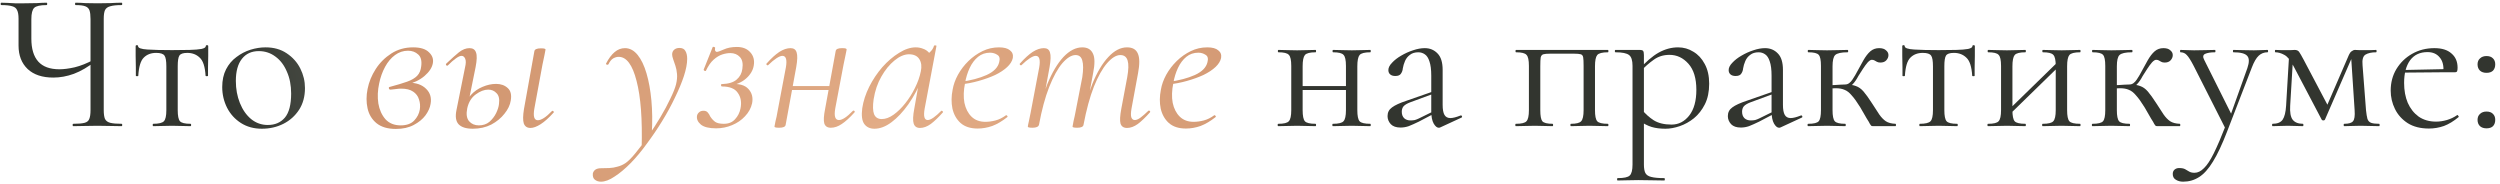 <?xml version="1.0" encoding="UTF-8"?> <svg xmlns="http://www.w3.org/2000/svg" width="461" height="34" viewBox="0 0 461 34" fill="none"><path d="M16.692 3.523C16.692 2.819 16.629 2.285 16.504 1.921C16.379 1.556 16.117 1.301 15.717 1.156C15.342 1.01 14.742 0.937 13.918 0.937C13.868 0.937 13.843 0.864 13.843 0.719C13.843 0.573 13.868 0.5 13.918 0.5C14.467 0.5 15.08 0.524 15.755 0.573C16.429 0.597 17.167 0.609 17.966 0.609C18.816 0.609 19.616 0.597 20.366 0.573C21.141 0.524 21.828 0.5 22.428 0.5C22.503 0.5 22.54 0.573 22.54 0.719C22.54 0.864 22.503 0.937 22.428 0.937C21.503 0.937 20.803 1.01 20.328 1.156C19.853 1.277 19.529 1.52 19.354 1.884C19.204 2.224 19.129 2.746 19.129 3.45V20.315C19.129 21.019 19.204 21.553 19.354 21.917C19.529 22.282 19.853 22.524 20.328 22.646C20.803 22.767 21.503 22.828 22.428 22.828C22.503 22.828 22.54 22.901 22.54 23.046C22.54 23.192 22.503 23.265 22.428 23.265C21.828 23.265 21.141 23.253 20.366 23.229C19.616 23.204 18.816 23.192 17.966 23.192C17.092 23.192 16.279 23.204 15.53 23.229C14.78 23.253 14.105 23.265 13.505 23.265C13.43 23.265 13.393 23.192 13.393 23.046C13.393 22.901 13.43 22.828 13.505 22.828C14.455 22.828 15.155 22.767 15.605 22.646C16.055 22.524 16.342 22.282 16.467 21.917C16.617 21.553 16.692 21.019 16.692 20.315V3.523ZM17.592 11.281C16.242 12.35 14.917 13.127 13.618 13.613C12.343 14.074 11.081 14.305 9.831 14.305C7.807 14.305 6.232 13.783 5.107 12.738C3.983 11.67 3.42 10.225 3.42 8.404V3.45C3.42 2.746 3.333 2.224 3.158 1.884C3.008 1.52 2.708 1.277 2.258 1.156C1.808 1.01 1.134 0.937 0.234 0.937C0.159 0.937 0.121 0.864 0.121 0.719C0.121 0.573 0.159 0.5 0.234 0.5C0.634 0.5 1.034 0.512 1.433 0.536C1.833 0.561 2.283 0.585 2.783 0.609C3.308 0.609 3.883 0.609 4.508 0.609C5.407 0.609 6.182 0.597 6.832 0.573C7.507 0.524 8.094 0.5 8.594 0.5C8.669 0.5 8.706 0.573 8.706 0.719C8.706 0.864 8.669 0.937 8.594 0.937C7.419 0.937 6.657 1.107 6.307 1.447C5.957 1.787 5.782 2.479 5.782 3.523V7.129C5.782 8.999 6.207 10.407 7.057 11.354C7.907 12.301 9.206 12.775 10.956 12.775C11.756 12.775 12.693 12.653 13.768 12.411C14.867 12.143 16.029 11.682 17.254 11.027L17.592 11.281Z" fill="url(#paint0_radial_438_2320)"></path><path d="M28.237 23.265C28.187 23.265 28.162 23.192 28.162 23.046C28.162 22.901 28.187 22.828 28.237 22.828C29.262 22.828 29.924 22.67 30.224 22.354C30.524 22.039 30.674 21.359 30.674 20.315V12.229C30.674 11.233 30.561 10.577 30.336 10.262C30.111 9.922 29.599 9.752 28.799 9.752C27.849 9.752 27.087 10.043 26.512 10.626C25.938 11.184 25.6 12.301 25.5 13.977C25.5 14.025 25.425 14.05 25.275 14.05C25.125 14.05 25.05 14.025 25.05 13.977C25.05 13.637 25.05 13.127 25.05 12.447C25.05 11.743 25.038 11.027 25.013 10.298C25.013 9.57 25.013 8.975 25.013 8.513C25.013 8.392 25.088 8.331 25.238 8.331C25.388 8.331 25.463 8.392 25.463 8.513C25.463 8.853 26.038 9.06 27.187 9.132C28.337 9.205 29.849 9.242 31.723 9.242C32.948 9.242 34.023 9.23 34.947 9.205C35.897 9.181 36.635 9.12 37.159 9.023C37.684 8.902 37.947 8.732 37.947 8.513C37.947 8.392 38.022 8.331 38.172 8.331C38.322 8.331 38.397 8.392 38.397 8.513C38.397 8.975 38.397 9.57 38.397 10.298C38.397 11.027 38.384 11.743 38.359 12.447C38.359 13.127 38.359 13.637 38.359 13.977C38.359 14.025 38.284 14.05 38.134 14.05C37.984 14.05 37.909 14.025 37.909 13.977C37.809 12.301 37.447 11.184 36.822 10.626C36.222 10.043 35.46 9.752 34.535 9.752C33.76 9.752 33.273 9.922 33.073 10.262C32.873 10.577 32.773 11.233 32.773 12.229V20.315C32.773 21.359 32.911 22.039 33.185 22.354C33.461 22.67 34.11 22.828 35.135 22.828C35.21 22.828 35.248 22.901 35.248 23.046C35.248 23.192 35.21 23.265 35.135 23.265C34.66 23.265 34.123 23.253 33.523 23.229C32.948 23.204 32.348 23.192 31.723 23.192C31.124 23.192 30.511 23.204 29.886 23.229C29.287 23.253 28.737 23.265 28.237 23.265Z" fill="url(#paint1_radial_438_2320)"></path><path d="M48.288 23.738C46.814 23.738 45.527 23.386 44.427 22.682C43.327 21.978 42.477 21.043 41.878 19.878C41.278 18.688 40.978 17.413 40.978 16.053C40.978 14.79 41.215 13.698 41.69 12.775C42.165 11.852 42.802 11.099 43.602 10.517C44.402 9.909 45.264 9.46 46.189 9.169C47.139 8.877 48.063 8.732 48.963 8.732C50.488 8.732 51.787 9.096 52.862 9.825C53.962 10.553 54.799 11.488 55.374 12.629C55.949 13.77 56.236 14.972 56.236 16.235C56.236 17.789 55.874 19.125 55.149 20.242C54.424 21.359 53.462 22.221 52.262 22.828C51.063 23.435 49.738 23.738 48.288 23.738ZM49.376 23.046C50.7 23.046 51.75 22.597 52.525 21.699C53.3 20.776 53.687 19.295 53.687 17.255C53.687 15.725 53.424 14.377 52.9 13.212C52.4 12.022 51.7 11.099 50.8 10.444C49.9 9.764 48.876 9.424 47.726 9.424C46.401 9.424 45.364 9.897 44.614 10.844C43.864 11.791 43.49 13.151 43.49 14.924C43.49 16.405 43.74 17.765 44.239 19.003C44.739 20.242 45.427 21.225 46.301 21.954C47.201 22.682 48.226 23.046 49.376 23.046Z" fill="url(#paint2_radial_438_2320)"></path><path d="M72.99 23.775C71.49 23.775 70.303 23.423 69.428 22.718C68.579 22.014 68.029 21.104 67.779 19.987C67.529 18.846 67.529 17.656 67.779 16.417C68.029 15.13 68.529 13.904 69.278 12.738C70.028 11.573 70.99 10.614 72.165 9.861C73.34 9.108 74.677 8.732 76.177 8.732C77.526 8.732 78.501 9.035 79.101 9.642C79.726 10.225 79.963 10.905 79.813 11.682C79.663 12.483 79.151 13.261 78.276 14.013C77.401 14.766 76.252 15.312 74.827 15.652L75.389 15.252C76.764 15.252 77.826 15.628 78.576 16.381C79.326 17.109 79.601 18.032 79.401 19.149C79.301 19.829 78.988 20.533 78.463 21.262C77.939 21.966 77.214 22.561 76.289 23.046C75.389 23.532 74.29 23.775 72.99 23.775ZM73.89 23.119C74.964 23.119 75.789 22.828 76.364 22.245C76.939 21.638 77.289 20.958 77.414 20.205C77.514 19.55 77.464 18.93 77.264 18.348C77.089 17.741 76.726 17.255 76.177 16.891C75.652 16.526 74.914 16.344 73.965 16.344C73.665 16.344 73.365 16.369 73.065 16.417C72.79 16.442 72.453 16.478 72.053 16.526C71.878 16.551 71.765 16.478 71.715 16.308C71.665 16.138 71.728 16.041 71.903 16.017C73.177 15.677 74.227 15.361 75.052 15.069C75.877 14.778 76.501 14.414 76.926 13.977C77.351 13.54 77.601 12.945 77.676 12.192C77.801 11.197 77.614 10.48 77.114 10.043C76.614 9.582 75.989 9.351 75.239 9.351C74.365 9.351 73.565 9.618 72.84 10.152C72.115 10.687 71.503 11.415 71.003 12.338C70.503 13.261 70.141 14.28 69.916 15.397C69.641 16.66 69.591 17.886 69.766 19.076C69.966 20.242 70.403 21.213 71.078 21.99C71.778 22.743 72.715 23.119 73.89 23.119Z" fill="url(#paint3_radial_438_2320)"></path><path d="M97.823 23.593C97.198 23.593 96.786 23.314 96.586 22.755C96.411 22.197 96.423 21.31 96.623 20.096L98.535 9.46C98.585 9.096 98.985 8.914 99.735 8.914C100.11 8.914 100.347 8.938 100.447 8.987C100.547 9.035 100.597 9.084 100.597 9.132C100.597 9.23 100.535 9.557 100.41 10.116C100.285 10.674 100.16 11.269 100.035 11.901L98.535 20.023C98.285 21.456 98.498 22.172 99.172 22.172C99.822 22.172 100.685 21.614 101.759 20.497C101.859 20.4 101.959 20.412 102.059 20.533C102.159 20.63 102.159 20.715 102.059 20.788C101.209 21.735 100.422 22.439 99.697 22.901C98.972 23.362 98.348 23.593 97.823 23.593ZM87.176 23.738C85.951 23.738 85.076 23.459 84.552 22.901C84.052 22.342 83.927 21.468 84.177 20.278L85.751 12.447C85.926 11.719 85.939 11.184 85.789 10.844C85.639 10.48 85.414 10.298 85.114 10.298C84.839 10.298 84.489 10.456 84.064 10.771C83.639 11.063 83.152 11.488 82.602 12.046C82.502 12.143 82.402 12.143 82.302 12.046C82.202 11.925 82.202 11.816 82.302 11.719C83.227 10.844 84.002 10.152 84.626 9.642C85.276 9.132 85.926 8.877 86.576 8.877C87.201 8.877 87.601 9.145 87.776 9.679C87.975 10.189 87.951 11.087 87.701 12.374L86.163 19.95C85.939 21.019 86.051 21.82 86.501 22.354C86.951 22.864 87.551 23.119 88.3 23.119C89.075 23.119 89.725 22.901 90.25 22.464C90.775 22.002 91.187 21.468 91.487 20.861C91.787 20.23 91.962 19.671 92.012 19.185C92.137 18.263 91.987 17.595 91.562 17.182C91.162 16.745 90.65 16.526 90.025 16.526C89.3 16.526 88.538 16.818 87.738 17.401C86.938 17.983 86.413 18.833 86.163 19.95L85.639 19.914C85.839 18.967 86.239 18.166 86.838 17.51C87.438 16.854 88.15 16.357 88.975 16.017C89.825 15.652 90.662 15.47 91.487 15.47C92.362 15.47 93.074 15.725 93.624 16.235C94.174 16.721 94.361 17.486 94.186 18.53C94.061 19.355 93.674 20.169 93.024 20.97C92.399 21.771 91.587 22.439 90.587 22.974C89.588 23.483 88.45 23.738 87.176 23.738Z" fill="url(#paint4_radial_438_2320)"></path><path d="M110.821 33.5C110.371 33.5 109.996 33.379 109.696 33.136C109.396 32.917 109.271 32.529 109.321 31.97C109.496 31.339 109.996 31.023 110.821 31.023C111.346 31.023 111.858 31.011 112.358 30.987C112.883 30.962 113.383 30.878 113.858 30.732C114.357 30.61 114.832 30.404 115.282 30.113C115.832 29.748 116.469 29.117 117.194 28.218C117.919 27.344 118.681 26.325 119.481 25.159C120.281 24.018 121.043 22.84 121.768 21.626C122.493 20.412 123.105 19.27 123.605 18.202C124.13 17.134 124.48 16.259 124.655 15.579C124.83 14.875 124.892 14.232 124.842 13.649C124.792 13.066 124.692 12.556 124.542 12.119C124.392 11.658 124.255 11.257 124.13 10.917C124.005 10.553 123.942 10.262 123.942 10.043C123.942 9.679 124.067 9.387 124.317 9.169C124.567 8.95 124.892 8.841 125.292 8.841C125.817 8.841 126.179 9.023 126.379 9.387C126.604 9.752 126.717 10.237 126.717 10.844C126.717 11.719 126.517 12.775 126.117 14.013C125.717 15.227 125.167 16.551 124.467 17.983C123.792 19.416 123.005 20.861 122.105 22.318C121.231 23.751 120.293 25.135 119.294 26.47C118.319 27.83 117.319 29.032 116.294 30.076C115.27 31.12 114.282 31.946 113.333 32.553C112.408 33.184 111.571 33.5 110.821 33.5ZM118.319 27.381C118.469 22.014 118.156 17.862 117.382 14.924C116.632 11.961 115.532 10.48 114.083 10.48C113.758 10.48 113.42 10.577 113.07 10.771C112.745 10.966 112.458 11.318 112.208 11.828C112.158 11.925 112.058 11.961 111.908 11.937C111.783 11.889 111.733 11.816 111.758 11.719C112.233 10.796 112.758 10.092 113.333 9.606C113.908 9.12 114.545 8.877 115.245 8.877C116.119 8.877 116.894 9.29 117.569 10.116C118.244 10.941 118.794 12.083 119.219 13.54C119.644 14.972 119.943 16.636 120.118 18.53C120.293 20.4 120.318 22.403 120.193 24.54L118.319 27.381Z" fill="url(#paint5_radial_438_2320)"></path><path d="M132.166 9.57C132.366 9.57 132.791 9.424 133.441 9.132C134.116 8.817 134.928 8.659 135.878 8.659C136.952 8.659 137.777 8.987 138.352 9.642C138.952 10.298 139.164 11.124 138.989 12.119C138.839 12.993 138.364 13.783 137.565 14.487C136.79 15.167 135.803 15.604 134.603 15.798L134.753 15.507C136.277 15.385 137.365 15.689 138.014 16.417C138.664 17.121 138.889 17.996 138.689 19.04C138.489 19.938 138.052 20.739 137.377 21.444C136.727 22.148 135.928 22.694 134.978 23.083C134.053 23.471 133.078 23.666 132.054 23.666C130.754 23.666 129.817 23.435 129.242 22.974C128.667 22.488 128.43 21.942 128.53 21.334C128.58 21.092 128.705 20.885 128.904 20.715C129.104 20.521 129.379 20.424 129.729 20.424C130.079 20.424 130.342 20.533 130.517 20.752C130.691 20.946 130.841 21.189 130.966 21.48C131.216 21.869 131.516 22.197 131.866 22.464C132.216 22.706 132.753 22.828 133.478 22.828C134.353 22.828 135.04 22.549 135.54 21.99C136.065 21.432 136.402 20.764 136.552 19.987C136.777 18.87 136.615 17.923 136.065 17.146C135.54 16.344 134.565 15.944 133.141 15.944C133.041 15.944 132.978 15.871 132.953 15.725C132.928 15.579 132.991 15.507 133.141 15.507C134.365 15.458 135.265 15.179 135.84 14.669C136.44 14.159 136.79 13.503 136.89 12.702C137.04 11.731 136.89 11.002 136.44 10.517C135.99 10.031 135.403 9.788 134.678 9.788C134.203 9.788 133.703 9.873 133.178 10.043C132.653 10.213 132.129 10.529 131.604 10.99C131.079 11.451 130.604 12.131 130.179 13.03C130.154 13.103 130.067 13.115 129.917 13.066C129.792 12.993 129.742 12.908 129.767 12.811L131.416 8.695C131.441 8.623 131.529 8.61 131.679 8.659C131.829 8.707 131.891 8.768 131.866 8.841C131.816 9.084 131.829 9.266 131.904 9.387C131.979 9.509 132.066 9.57 132.166 9.57Z" fill="url(#paint6_radial_438_2320)"></path><path d="M143.676 23.556C143.326 23.556 143.088 23.532 142.963 23.483C142.863 23.459 142.813 23.411 142.813 23.338C142.813 23.241 142.876 22.913 143.001 22.354C143.151 21.796 143.276 21.201 143.376 20.57L144.913 12.447C145.163 11.014 144.95 10.298 144.276 10.298C144.001 10.298 143.638 10.444 143.188 10.735C142.738 11.027 142.239 11.439 141.689 11.973C141.614 12.071 141.514 12.071 141.389 11.973C141.289 11.852 141.289 11.755 141.389 11.682C142.239 10.735 143.013 10.031 143.713 9.57C144.438 9.108 145.125 8.877 145.775 8.877C146.375 8.877 146.75 9.145 146.9 9.679C147.075 10.189 147.05 11.087 146.825 12.374L144.875 23.01C144.825 23.374 144.425 23.556 143.676 23.556ZM145.063 16.599L145.213 15.871H153.91L153.798 16.599H145.063ZM153.198 23.556C152.573 23.556 152.173 23.289 151.998 22.755C151.848 22.221 151.898 21.334 152.148 20.096L154.098 9.424C154.148 9.06 154.535 8.877 155.26 8.877C155.635 8.877 155.872 8.902 155.972 8.95C156.072 8.999 156.122 9.06 156.122 9.132C156.122 9.205 156.06 9.521 155.935 10.079C155.81 10.614 155.685 11.209 155.56 11.864L154.023 19.987C153.773 21.419 153.998 22.136 154.698 22.136C155.323 22.136 156.172 21.577 157.247 20.46C157.347 20.363 157.447 20.363 157.547 20.46C157.647 20.557 157.647 20.654 157.547 20.752C156.697 21.699 155.922 22.403 155.223 22.864C154.548 23.326 153.873 23.556 153.198 23.556Z" fill="url(#paint7_radial_438_2320)"></path><path d="M161.248 23.738C160.423 23.738 159.799 23.447 159.374 22.864C158.949 22.282 158.824 21.31 158.999 19.95C159.199 18.639 159.624 17.328 160.273 16.017C160.948 14.681 161.76 13.467 162.71 12.374C163.685 11.281 164.71 10.407 165.784 9.752C166.859 9.072 167.884 8.732 168.859 8.732C169.333 8.732 169.783 8.817 170.208 8.987C170.658 9.132 171.045 9.4 171.37 9.788C171.695 10.152 171.883 10.638 171.933 11.245L170.321 10.262C170.646 10.213 171.008 10.019 171.408 9.679C171.833 9.315 172.108 8.902 172.233 8.44C172.283 8.368 172.37 8.343 172.495 8.368C172.645 8.392 172.707 8.428 172.683 8.477L170.508 20.023C170.258 21.432 170.446 22.136 171.07 22.136C171.345 22.136 171.695 21.99 172.12 21.699C172.57 21.383 173.045 20.97 173.545 20.46C173.62 20.387 173.707 20.4 173.807 20.497C173.907 20.594 173.92 20.679 173.845 20.752C173.045 21.65 172.308 22.354 171.633 22.864C170.958 23.35 170.296 23.593 169.646 23.593C169.046 23.593 168.659 23.326 168.484 22.791C168.309 22.257 168.346 21.334 168.596 20.023L169.496 14.924L170.133 14.305C169.383 16.15 168.509 17.789 167.509 19.222C166.509 20.63 165.472 21.735 164.397 22.536C163.323 23.338 162.273 23.738 161.248 23.738ZM162.598 21.954C163.298 21.954 164.022 21.686 164.772 21.152C165.522 20.618 166.234 19.926 166.909 19.076C167.609 18.202 168.209 17.255 168.709 16.235C169.233 15.191 169.596 14.171 169.796 13.175C169.996 12.277 169.908 11.524 169.533 10.917C169.158 10.31 168.509 10.007 167.584 10.007C166.709 10.031 165.822 10.419 164.922 11.172C164.022 11.901 163.223 12.884 162.523 14.123C161.823 15.337 161.348 16.733 161.098 18.311C160.923 19.525 160.948 20.436 161.173 21.043C161.423 21.65 161.898 21.954 162.598 21.954Z" fill="url(#paint8_radial_438_2320)"></path><path d="M180.278 23.702C178.953 23.702 177.903 23.362 177.129 22.682C176.379 22.002 175.879 21.116 175.629 20.023C175.404 18.93 175.417 17.765 175.666 16.526C175.816 15.628 176.141 14.717 176.641 13.795C177.166 12.848 177.816 11.998 178.591 11.245C179.365 10.492 180.228 9.885 181.177 9.424C182.127 8.962 183.139 8.732 184.214 8.732C185.139 8.732 185.814 8.914 186.239 9.278C186.688 9.618 186.863 10.092 186.763 10.699C186.638 11.281 186.289 11.84 185.714 12.374C185.139 12.908 184.402 13.394 183.502 13.831C182.602 14.244 181.59 14.608 180.465 14.924C179.365 15.239 178.216 15.458 177.016 15.579L177.091 15.106C179.016 14.839 180.628 14.414 181.927 13.831C183.252 13.224 184.027 12.435 184.252 11.464C184.427 10.808 184.314 10.359 183.914 10.116C183.514 9.849 183.064 9.715 182.565 9.715C181.715 9.715 180.978 9.97 180.353 10.48C179.728 10.99 179.215 11.67 178.816 12.52C178.416 13.37 178.128 14.305 177.953 15.325C177.678 16.684 177.641 17.898 177.841 18.967C178.066 20.035 178.503 20.885 179.153 21.517C179.803 22.148 180.653 22.464 181.702 22.464C182.302 22.464 182.927 22.379 183.577 22.209C184.227 22.039 184.864 21.723 185.489 21.262C185.564 21.213 185.639 21.237 185.714 21.334C185.814 21.432 185.826 21.517 185.751 21.589C184.801 22.342 183.877 22.889 182.977 23.229C182.077 23.544 181.177 23.702 180.278 23.702Z" fill="url(#paint9_radial_438_2320)"></path><path d="M207.824 23.593C207.199 23.593 206.799 23.326 206.624 22.791C206.475 22.257 206.525 21.334 206.774 20.023L207.862 14.232C208.112 12.848 208.137 11.828 207.937 11.172C207.737 10.492 207.287 10.152 206.587 10.152C205.837 10.152 205.025 10.65 204.15 11.646C203.3 12.617 202.488 14.062 201.713 15.98C200.964 17.898 200.326 20.242 199.801 23.01L199.389 22.974C199.889 20.133 200.564 17.643 201.413 15.507C202.288 13.345 203.275 11.682 204.375 10.517C205.475 9.327 206.624 8.732 207.824 8.732C208.824 8.732 209.486 9.108 209.811 9.861C210.161 10.614 210.174 11.84 209.849 13.54L208.649 20.023C208.524 20.752 208.511 21.286 208.611 21.626C208.736 21.966 208.949 22.136 209.249 22.136C209.549 22.136 209.899 21.99 210.298 21.699C210.723 21.383 211.198 20.97 211.723 20.46C211.823 20.363 211.923 20.363 212.023 20.46C212.123 20.557 212.123 20.654 212.023 20.752C211.223 21.65 210.486 22.354 209.811 22.864C209.136 23.35 208.474 23.593 207.824 23.593ZM190.391 23.556C190.017 23.556 189.779 23.532 189.679 23.483C189.579 23.459 189.529 23.411 189.529 23.338C189.529 23.241 189.592 22.925 189.717 22.391C189.842 21.857 189.954 21.31 190.054 20.752L191.629 12.447C191.879 11.014 191.666 10.298 190.991 10.298C190.716 10.298 190.354 10.444 189.904 10.735C189.454 11.027 188.954 11.439 188.404 11.973C188.33 12.071 188.23 12.071 188.105 11.973C188.005 11.852 188.005 11.755 188.105 11.682C188.954 10.735 189.729 10.031 190.429 9.57C191.154 9.108 191.841 8.877 192.491 8.877C193.091 8.877 193.466 9.145 193.616 9.679C193.791 10.189 193.766 11.087 193.541 12.374L191.591 23.01C191.491 23.374 191.091 23.556 190.391 23.556ZM198.639 23.556C198.289 23.556 198.052 23.532 197.927 23.483C197.827 23.459 197.777 23.411 197.777 23.338C197.777 23.241 197.839 22.901 197.964 22.318C198.114 21.711 198.239 21.128 198.339 20.57L199.576 14.232C199.776 12.848 199.776 11.828 199.576 11.172C199.401 10.492 198.989 10.152 198.339 10.152C197.589 10.152 196.777 10.65 195.902 11.646C195.053 12.641 194.24 14.11 193.466 16.053C192.716 17.971 192.091 20.29 191.591 23.01L191.104 22.974C191.604 20.133 192.278 17.643 193.128 15.507C194.003 13.37 194.99 11.706 196.09 10.517C197.215 9.327 198.377 8.732 199.576 8.732C200.526 8.732 201.176 9.108 201.526 9.861C201.901 10.589 201.913 11.816 201.563 13.54L199.801 23.01C199.751 23.374 199.364 23.556 198.639 23.556Z" fill="url(#paint10_radial_438_2320)"></path><path d="M218.683 23.702C217.358 23.702 216.308 23.362 215.534 22.682C214.784 22.002 214.284 21.116 214.034 20.023C213.809 18.93 213.822 17.765 214.071 16.526C214.221 15.628 214.546 14.717 215.046 13.795C215.571 12.848 216.221 11.998 216.996 11.245C217.77 10.492 218.633 9.885 219.582 9.424C220.532 8.962 221.544 8.732 222.619 8.732C223.544 8.732 224.219 8.914 224.644 9.278C225.093 9.618 225.268 10.092 225.168 10.699C225.043 11.281 224.694 11.84 224.119 12.374C223.544 12.908 222.807 13.394 221.907 13.831C221.007 14.244 219.995 14.608 218.87 14.924C217.77 15.239 216.621 15.458 215.421 15.579L215.496 15.106C217.421 14.839 219.033 14.414 220.332 13.831C221.657 13.224 222.432 12.435 222.657 11.464C222.832 10.808 222.719 10.359 222.319 10.116C221.919 9.849 221.469 9.715 220.97 9.715C220.12 9.715 219.383 9.97 218.758 10.48C218.133 10.99 217.621 11.67 217.221 12.52C216.821 13.37 216.533 14.305 216.358 15.325C216.083 16.684 216.046 17.898 216.246 18.967C216.471 20.035 216.908 20.885 217.558 21.517C218.208 22.148 219.058 22.464 220.107 22.464C220.707 22.464 221.332 22.379 221.982 22.209C222.632 22.039 223.269 21.723 223.894 21.262C223.969 21.213 224.044 21.237 224.119 21.334C224.219 21.432 224.231 21.517 224.156 21.589C223.206 22.342 222.282 22.889 221.382 23.229C220.482 23.544 219.582 23.702 218.683 23.702Z" fill="url(#paint11_radial_438_2320)"></path><path d="M239.083 16.599V15.871H249.167V16.599H239.083ZM238.108 20.315V12.156C238.108 11.087 237.958 10.407 237.658 10.116C237.383 9.8 236.746 9.642 235.746 9.642C235.671 9.642 235.634 9.57 235.634 9.424C235.634 9.278 235.671 9.205 235.746 9.205C236.221 9.205 236.758 9.217 237.358 9.242C237.958 9.266 238.57 9.278 239.195 9.278C239.795 9.278 240.395 9.266 240.995 9.242C241.595 9.217 242.132 9.205 242.607 9.205C242.657 9.205 242.682 9.278 242.682 9.424C242.682 9.57 242.657 9.642 242.607 9.642C241.557 9.642 240.895 9.812 240.62 10.152C240.345 10.492 240.207 11.184 240.207 12.229V20.315C240.207 21.359 240.345 22.039 240.62 22.354C240.895 22.67 241.557 22.828 242.607 22.828C242.657 22.828 242.682 22.901 242.682 23.046C242.682 23.192 242.657 23.265 242.607 23.265C242.107 23.265 241.557 23.253 240.957 23.229C240.382 23.204 239.795 23.192 239.195 23.192C238.57 23.192 237.958 23.204 237.358 23.229C236.758 23.253 236.208 23.265 235.709 23.265C235.634 23.265 235.596 23.192 235.596 23.046C235.596 22.901 235.634 22.828 235.709 22.828C236.733 22.828 237.383 22.67 237.658 22.354C237.958 22.039 238.108 21.359 238.108 20.315ZM248.193 20.315V12.156C248.193 11.087 248.043 10.407 247.743 10.116C247.468 9.8 246.831 9.642 245.831 9.642C245.756 9.642 245.718 9.57 245.718 9.424C245.718 9.278 245.756 9.205 245.831 9.205C246.306 9.205 246.843 9.217 247.443 9.242C248.043 9.266 248.655 9.278 249.28 9.278C249.88 9.278 250.48 9.266 251.079 9.242C251.679 9.217 252.217 9.205 252.691 9.205C252.741 9.205 252.766 9.278 252.766 9.424C252.766 9.57 252.741 9.642 252.691 9.642C251.642 9.642 250.979 9.812 250.705 10.152C250.43 10.492 250.292 11.184 250.292 12.229V20.315C250.292 21.359 250.43 22.039 250.705 22.354C250.979 22.67 251.642 22.828 252.691 22.828C252.741 22.828 252.766 22.901 252.766 23.046C252.766 23.192 252.741 23.265 252.691 23.265C252.192 23.265 251.642 23.253 251.042 23.229C250.467 23.204 249.88 23.192 249.28 23.192C248.655 23.192 248.03 23.204 247.405 23.229C246.806 23.253 246.268 23.265 245.793 23.265C245.718 23.265 245.681 23.192 245.681 23.046C245.681 22.901 245.718 22.828 245.793 22.828C246.818 22.828 247.468 22.67 247.743 22.354C248.043 22.039 248.193 21.359 248.193 20.315Z" fill="url(#paint12_radial_438_2320)"></path><path d="M265.611 23.483C265.511 23.532 265.411 23.556 265.311 23.556C264.987 23.556 264.674 23.301 264.374 22.791C264.074 22.257 263.924 21.492 263.924 20.497V13.977C263.924 12.835 263.812 11.949 263.587 11.318C263.387 10.687 263.1 10.249 262.725 10.007C262.375 9.764 261.975 9.642 261.525 9.642C260.9 9.642 260.388 9.8 259.988 10.116C259.588 10.407 259.288 10.784 259.088 11.245C258.888 11.706 258.751 12.168 258.676 12.629C258.651 12.969 258.538 13.285 258.338 13.576C258.163 13.867 257.814 14.013 257.289 14.013C256.889 14.013 256.576 13.916 256.351 13.722C256.126 13.528 256.014 13.261 256.014 12.921C256.014 12.483 256.239 12.034 256.689 11.573C257.139 11.087 257.701 10.65 258.376 10.262C259.076 9.849 259.8 9.521 260.55 9.278C261.325 9.011 262.05 8.877 262.725 8.877C263.674 8.877 264.462 9.205 265.087 9.861C265.711 10.492 266.024 11.5 266.024 12.884V19.331C266.024 20.181 266.136 20.8 266.361 21.189C266.586 21.577 266.949 21.771 267.448 21.771C267.898 21.771 268.523 21.614 269.323 21.298C269.448 21.249 269.535 21.298 269.585 21.444C269.635 21.565 269.598 21.65 269.473 21.699L265.611 23.483ZM258.263 23.52C257.464 23.52 256.864 23.314 256.464 22.901C256.064 22.464 255.864 21.966 255.864 21.407C255.864 20.727 256.139 20.193 256.689 19.805C257.239 19.392 258.138 18.979 259.388 18.566L264.299 16.854L264.412 17.255L260.063 18.858C259.488 19.076 259.076 19.319 258.826 19.586C258.601 19.853 258.488 20.193 258.488 20.606C258.488 21.116 258.638 21.517 258.938 21.808C259.238 22.075 259.626 22.209 260.1 22.209C260.375 22.209 260.638 22.184 260.888 22.136C261.138 22.063 261.388 21.966 261.637 21.844L264.824 20.278L264.899 20.715L261.637 22.427C260.888 22.791 260.263 23.071 259.763 23.265C259.263 23.435 258.763 23.52 258.263 23.52Z" fill="url(#paint13_radial_438_2320)"></path><path d="M296.515 22.828C296.565 22.828 296.59 22.901 296.59 23.046C296.59 23.192 296.565 23.265 296.515 23.265C296.015 23.265 295.465 23.253 294.865 23.229C294.291 23.204 293.703 23.192 293.103 23.192C292.479 23.192 291.866 23.204 291.266 23.229C290.667 23.253 290.142 23.265 289.692 23.265C289.617 23.265 289.579 23.192 289.579 23.046C289.579 22.901 289.617 22.828 289.692 22.828C290.667 22.828 291.291 22.67 291.566 22.354C291.866 22.039 292.016 21.359 292.016 20.315V12.156C292.016 11.403 291.991 10.881 291.941 10.589C291.891 10.274 291.741 10.079 291.491 10.007C291.241 9.934 290.816 9.897 290.217 9.897H285.868C285.268 9.897 284.843 9.934 284.593 10.007C284.343 10.079 284.181 10.274 284.106 10.589C284.056 10.905 284.031 11.451 284.031 12.229V20.315C284.031 21.359 284.156 22.039 284.406 22.354C284.681 22.67 285.318 22.828 286.318 22.828C286.368 22.828 286.393 22.901 286.393 23.046C286.393 23.192 286.368 23.265 286.318 23.265C285.843 23.265 285.318 23.253 284.743 23.229C284.168 23.204 283.593 23.192 283.019 23.192C282.394 23.192 281.781 23.204 281.182 23.229C280.582 23.253 280.032 23.265 279.532 23.265C279.457 23.265 279.42 23.192 279.42 23.046C279.42 22.901 279.457 22.828 279.532 22.828C280.557 22.828 281.207 22.67 281.482 22.354C281.781 22.039 281.931 21.359 281.931 20.315V12.156C281.931 11.087 281.781 10.407 281.482 10.116C281.207 9.8 280.569 9.642 279.57 9.642C279.495 9.642 279.457 9.57 279.457 9.424C279.457 9.278 279.495 9.205 279.57 9.205H296.515C296.565 9.205 296.59 9.278 296.59 9.424C296.59 9.57 296.565 9.642 296.515 9.642C295.465 9.642 294.803 9.812 294.528 10.152C294.253 10.492 294.116 11.184 294.116 12.229V20.315C294.116 21.359 294.253 22.039 294.528 22.354C294.803 22.67 295.465 22.828 296.515 22.828Z" fill="url(#paint14_radial_438_2320)"></path><path d="M298.3 33.282C298.225 33.282 298.188 33.209 298.188 33.063C298.188 32.917 298.225 32.844 298.3 32.844C299.45 32.844 300.187 32.687 300.512 32.371C300.862 32.055 301.037 31.375 301.037 30.331V12.156C301.037 11.136 300.825 10.468 300.4 10.152C299.975 9.812 299.138 9.642 297.888 9.642C297.813 9.642 297.776 9.57 297.776 9.424C297.776 9.278 297.813 9.205 297.888 9.205C298.513 9.205 299.1 9.205 299.65 9.205C300.225 9.205 300.737 9.205 301.187 9.205C301.662 9.205 302.074 9.205 302.424 9.205C302.699 9.205 302.887 9.266 302.987 9.387C303.087 9.509 303.137 9.764 303.137 10.152V30.331C303.137 31.011 303.224 31.533 303.399 31.897C303.599 32.262 303.961 32.504 304.486 32.626C305.036 32.772 305.836 32.844 306.886 32.844C306.961 32.844 306.998 32.917 306.998 33.063C306.998 33.209 306.961 33.282 306.886 33.282C306.211 33.282 305.461 33.269 304.636 33.245C303.836 33.221 302.987 33.209 302.087 33.209C301.387 33.209 300.7 33.221 300.025 33.245C299.375 33.269 298.8 33.282 298.3 33.282ZM307.11 23.738C306.136 23.738 305.286 23.629 304.561 23.411C303.836 23.192 303.037 22.779 302.162 22.172L302.724 20.169C303.374 20.97 304.111 21.638 304.936 22.172C305.786 22.706 306.886 22.974 308.235 22.974C309.535 22.974 310.622 22.415 311.497 21.298C312.372 20.181 312.809 18.603 312.809 16.563C312.809 14.45 312.322 12.848 311.347 11.755C310.372 10.662 309.21 10.116 307.86 10.116C306.736 10.116 305.761 10.419 304.936 11.027C304.111 11.609 303.312 12.313 302.537 13.139L302.199 12.848C303.474 11.415 304.686 10.371 305.836 9.715C307.01 9.06 308.21 8.732 309.435 8.732C310.46 8.732 311.397 8.999 312.247 9.533C313.121 10.043 313.821 10.796 314.346 11.791C314.896 12.787 315.171 14.001 315.171 15.434C315.171 16.915 314.908 18.178 314.383 19.222C313.859 20.266 313.184 21.128 312.359 21.808C311.534 22.464 310.659 22.949 309.735 23.265C308.81 23.581 307.935 23.738 307.11 23.738Z" fill="url(#paint15_radial_438_2320)"></path><path d="M328.363 23.483C328.263 23.532 328.163 23.556 328.063 23.556C327.738 23.556 327.425 23.301 327.126 22.791C326.826 22.257 326.676 21.492 326.676 20.497V13.977C326.676 12.835 326.563 11.949 326.338 11.318C326.138 10.687 325.851 10.249 325.476 10.007C325.126 9.764 324.726 9.642 324.276 9.642C323.652 9.642 323.139 9.8 322.739 10.116C322.339 10.407 322.039 10.784 321.84 11.245C321.64 11.706 321.502 12.168 321.427 12.629C321.402 12.969 321.29 13.285 321.09 13.576C320.915 13.867 320.565 14.013 320.04 14.013C319.64 14.013 319.328 13.916 319.103 13.722C318.878 13.528 318.765 13.261 318.765 12.921C318.765 12.483 318.99 12.034 319.44 11.573C319.89 11.087 320.452 10.65 321.127 10.262C321.827 9.849 322.552 9.521 323.302 9.278C324.076 9.011 324.801 8.877 325.476 8.877C326.426 8.877 327.213 9.205 327.838 9.861C328.463 10.492 328.775 11.5 328.775 12.884V19.331C328.775 20.181 328.888 20.8 329.113 21.189C329.338 21.577 329.7 21.771 330.2 21.771C330.65 21.771 331.274 21.614 332.074 21.298C332.199 21.249 332.287 21.298 332.337 21.444C332.387 21.565 332.349 21.65 332.224 21.699L328.363 23.483ZM321.015 23.52C320.215 23.52 319.615 23.314 319.215 22.901C318.815 22.464 318.615 21.966 318.615 21.407C318.615 20.727 318.89 20.193 319.44 19.805C319.99 19.392 320.89 18.979 322.139 18.566L327.051 16.854L327.163 17.255L322.814 18.858C322.239 19.076 321.827 19.319 321.577 19.586C321.352 19.853 321.24 20.193 321.24 20.606C321.24 21.116 321.39 21.517 321.69 21.808C321.99 22.075 322.377 22.209 322.852 22.209C323.127 22.209 323.389 22.184 323.639 22.136C323.889 22.063 324.139 21.966 324.389 21.844L327.575 20.278L327.65 20.715L324.389 22.427C323.639 22.791 323.014 23.071 322.514 23.265C322.014 23.435 321.515 23.52 321.015 23.52Z" fill="url(#paint16_radial_438_2320)"></path><path d="M333.422 23.265C333.347 23.265 333.309 23.192 333.309 23.046C333.309 22.901 333.347 22.828 333.422 22.828C334.447 22.828 335.096 22.67 335.371 22.354C335.646 22.039 335.784 21.359 335.784 20.315V12.156C335.784 11.087 335.646 10.407 335.371 10.116C335.096 9.8 334.459 9.642 333.459 9.642C333.384 9.642 333.347 9.57 333.347 9.424C333.347 9.278 333.384 9.205 333.459 9.205C333.909 9.205 334.434 9.217 335.034 9.242C335.634 9.266 336.259 9.278 336.908 9.278C337.608 9.278 338.283 9.266 338.933 9.242C339.608 9.217 340.195 9.205 340.695 9.205C340.77 9.205 340.807 9.278 340.807 9.424C340.807 9.57 340.77 9.642 340.695 9.642C339.52 9.642 338.758 9.812 338.408 10.152C338.083 10.468 337.921 11.16 337.921 12.229V20.315C337.921 21.359 338.058 22.039 338.333 22.354C338.608 22.67 339.258 22.828 340.282 22.828C340.332 22.828 340.357 22.901 340.357 23.046C340.357 23.192 340.332 23.265 340.282 23.265C339.808 23.265 339.27 23.253 338.67 23.229C338.096 23.204 337.508 23.192 336.908 23.192C336.259 23.192 335.634 23.204 335.034 23.229C334.434 23.253 333.897 23.265 333.422 23.265ZM345.381 23.265C345.281 23.265 345.194 23.253 345.119 23.229C345.044 23.18 344.944 23.058 344.819 22.864C344.719 22.646 344.519 22.306 344.219 21.844C343.944 21.359 343.544 20.667 343.019 19.768C342.419 18.797 341.895 18.068 341.445 17.583C341.02 17.073 340.582 16.733 340.132 16.563C339.708 16.369 339.17 16.271 338.52 16.271C338.071 16.271 337.521 16.308 336.871 16.381L336.833 15.725C337.308 15.701 337.746 15.689 338.146 15.689C338.57 15.665 338.958 15.64 339.308 15.616C339.683 15.592 339.995 15.579 340.245 15.579C341.095 15.579 341.757 15.677 342.232 15.871C342.732 16.041 343.194 16.369 343.619 16.854C344.044 17.34 344.569 18.068 345.194 19.04C345.743 19.865 346.193 20.557 346.543 21.116C346.918 21.65 347.318 22.063 347.743 22.354C348.193 22.646 348.793 22.803 349.542 22.828C349.592 22.828 349.617 22.901 349.617 23.046C349.617 23.192 349.592 23.265 349.542 23.265H345.381ZM340.245 16.199V15.579C340.52 15.579 340.77 15.495 340.995 15.325C341.22 15.155 341.42 14.936 341.595 14.669C341.77 14.402 341.944 14.123 342.119 13.831C342.694 12.787 343.182 11.901 343.582 11.172C344.006 10.419 344.444 9.849 344.894 9.46C345.344 9.072 345.881 8.877 346.506 8.877C347.081 8.877 347.505 9.011 347.78 9.278C348.08 9.521 348.23 9.812 348.23 10.152C348.23 10.517 348.093 10.844 347.818 11.136C347.568 11.403 347.206 11.536 346.731 11.536C346.481 11.536 346.268 11.488 346.093 11.391C345.943 11.294 345.793 11.209 345.643 11.136C345.518 11.063 345.356 11.027 345.156 11.027C344.956 11.027 344.706 11.184 344.406 11.5C344.131 11.816 343.844 12.204 343.544 12.666C343.244 13.127 342.957 13.576 342.682 14.013C342.357 14.645 341.994 15.167 341.595 15.579C341.195 15.992 340.745 16.199 340.245 16.199Z" fill="url(#paint17_radial_438_2320)"></path><path d="M354.002 23.265C353.952 23.265 353.927 23.192 353.927 23.046C353.927 22.901 353.952 22.828 354.002 22.828C355.027 22.828 355.689 22.67 355.989 22.354C356.289 22.039 356.439 21.359 356.439 20.315V12.229C356.439 11.233 356.327 10.577 356.102 10.262C355.877 9.922 355.364 9.752 354.565 9.752C353.615 9.752 352.853 10.043 352.278 10.626C351.703 11.184 351.365 12.301 351.265 13.977C351.265 14.025 351.19 14.05 351.041 14.05C350.891 14.05 350.816 14.025 350.816 13.977C350.816 13.637 350.816 13.127 350.816 12.447C350.816 11.743 350.803 11.027 350.778 10.298C350.778 9.57 350.778 8.975 350.778 8.513C350.778 8.392 350.853 8.331 351.003 8.331C351.153 8.331 351.228 8.392 351.228 8.513C351.228 8.853 351.803 9.06 352.953 9.132C354.102 9.205 355.614 9.242 357.489 9.242C358.713 9.242 359.788 9.23 360.713 9.205C361.663 9.181 362.4 9.12 362.925 9.023C363.45 8.902 363.712 8.732 363.712 8.513C363.712 8.392 363.787 8.331 363.937 8.331C364.087 8.331 364.162 8.392 364.162 8.513C364.162 8.975 364.162 9.57 364.162 10.298C364.162 11.027 364.149 11.743 364.124 12.447C364.124 13.127 364.124 13.637 364.124 13.977C364.124 14.025 364.049 14.05 363.899 14.05C363.75 14.05 363.675 14.025 363.675 13.977C363.575 12.301 363.212 11.184 362.587 10.626C361.988 10.043 361.225 9.752 360.301 9.752C359.526 9.752 359.038 9.922 358.838 10.262C358.638 10.577 358.538 11.233 358.538 12.229V20.315C358.538 21.359 358.676 22.039 358.951 22.354C359.226 22.67 359.876 22.828 360.9 22.828C360.975 22.828 361.013 22.901 361.013 23.046C361.013 23.192 360.975 23.265 360.9 23.265C360.425 23.265 359.888 23.253 359.288 23.229C358.713 23.204 358.114 23.192 357.489 23.192C356.889 23.192 356.277 23.204 355.652 23.229C355.052 23.253 354.502 23.265 354.002 23.265Z" fill="url(#paint18_radial_438_2320)"></path><path d="M370.155 21.517L369.63 21.007L379.79 11.099L380.314 11.609L370.155 21.517ZM368.993 20.315V12.156C368.993 11.087 368.843 10.407 368.543 10.116C368.268 9.8 367.63 9.642 366.631 9.642C366.556 9.642 366.518 9.57 366.518 9.424C366.518 9.278 366.556 9.205 366.631 9.205C367.106 9.205 367.643 9.217 368.243 9.242C368.843 9.266 369.455 9.278 370.08 9.278C370.68 9.278 371.279 9.266 371.879 9.242C372.479 9.217 373.016 9.205 373.491 9.205C373.541 9.205 373.566 9.278 373.566 9.424C373.566 9.57 373.541 9.642 373.491 9.642C372.442 9.642 371.779 9.812 371.504 10.152C371.229 10.492 371.092 11.184 371.092 12.229V20.315C371.092 21.359 371.229 22.039 371.504 22.354C371.779 22.67 372.442 22.828 373.491 22.828C373.541 22.828 373.566 22.901 373.566 23.046C373.566 23.192 373.541 23.265 373.491 23.265C372.991 23.265 372.442 23.253 371.842 23.229C371.267 23.204 370.68 23.192 370.08 23.192C369.455 23.192 368.843 23.204 368.243 23.229C367.643 23.253 367.093 23.265 366.593 23.265C366.518 23.265 366.481 23.192 366.481 23.046C366.481 22.901 366.518 22.828 366.593 22.828C367.618 22.828 368.268 22.67 368.543 22.354C368.843 22.039 368.993 21.359 368.993 20.315ZM379.077 20.315V12.156C379.077 11.087 378.927 10.407 378.627 10.116C378.352 9.8 377.715 9.642 376.715 9.642C376.64 9.642 376.603 9.57 376.603 9.424C376.603 9.278 376.64 9.205 376.715 9.205C377.19 9.205 377.728 9.217 378.327 9.242C378.927 9.266 379.54 9.278 380.164 9.278C380.764 9.278 381.364 9.266 381.964 9.242C382.564 9.217 383.101 9.205 383.576 9.205C383.626 9.205 383.651 9.278 383.651 9.424C383.651 9.57 383.626 9.642 383.576 9.642C382.526 9.642 381.864 9.812 381.589 10.152C381.314 10.492 381.177 11.184 381.177 12.229V20.315C381.177 21.359 381.314 22.039 381.589 22.354C381.864 22.67 382.526 22.828 383.576 22.828C383.626 22.828 383.651 22.901 383.651 23.046C383.651 23.192 383.626 23.265 383.576 23.265C383.076 23.265 382.526 23.253 381.927 23.229C381.352 23.204 380.764 23.192 380.164 23.192C379.54 23.192 378.915 23.204 378.29 23.229C377.69 23.253 377.153 23.265 376.678 23.265C376.603 23.265 376.565 23.192 376.565 23.046C376.565 22.901 376.603 22.828 376.678 22.828C377.703 22.828 378.352 22.67 378.627 22.354C378.927 22.039 379.077 21.359 379.077 20.315Z" fill="url(#paint19_radial_438_2320)"></path><path d="M385.849 23.265C385.774 23.265 385.736 23.192 385.736 23.046C385.736 22.901 385.774 22.828 385.849 22.828C386.874 22.828 387.523 22.67 387.798 22.354C388.073 22.039 388.211 21.359 388.211 20.315V12.156C388.211 11.087 388.073 10.407 387.798 10.116C387.523 9.8 386.886 9.642 385.886 9.642C385.811 9.642 385.774 9.57 385.774 9.424C385.774 9.278 385.811 9.205 385.886 9.205C386.336 9.205 386.861 9.217 387.461 9.242C388.061 9.266 388.686 9.278 389.335 9.278C390.035 9.278 390.71 9.266 391.36 9.242C392.035 9.217 392.622 9.205 393.122 9.205C393.197 9.205 393.234 9.278 393.234 9.424C393.234 9.57 393.197 9.642 393.122 9.642C391.947 9.642 391.185 9.812 390.835 10.152C390.51 10.468 390.348 11.16 390.348 12.229V20.315C390.348 21.359 390.485 22.039 390.76 22.354C391.035 22.67 391.685 22.828 392.71 22.828C392.759 22.828 392.784 22.901 392.784 23.046C392.784 23.192 392.759 23.265 392.71 23.265C392.235 23.265 391.697 23.253 391.097 23.229C390.523 23.204 389.935 23.192 389.335 23.192C388.686 23.192 388.061 23.204 387.461 23.229C386.861 23.253 386.324 23.265 385.849 23.265ZM397.808 23.265C397.708 23.265 397.621 23.253 397.546 23.229C397.471 23.18 397.371 23.058 397.246 22.864C397.146 22.646 396.946 22.306 396.646 21.844C396.371 21.359 395.971 20.667 395.446 19.768C394.846 18.797 394.322 18.068 393.872 17.583C393.447 17.073 393.009 16.733 392.56 16.563C392.135 16.369 391.597 16.271 390.947 16.271C390.498 16.271 389.948 16.308 389.298 16.381L389.26 15.725C389.735 15.701 390.173 15.689 390.573 15.689C390.997 15.665 391.385 15.64 391.735 15.616C392.11 15.592 392.422 15.579 392.672 15.579C393.522 15.579 394.184 15.677 394.659 15.871C395.159 16.041 395.621 16.369 396.046 16.854C396.471 17.34 396.996 18.068 397.621 19.04C398.171 19.865 398.62 20.557 398.97 21.116C399.345 21.65 399.745 22.063 400.17 22.354C400.62 22.646 401.22 22.803 401.969 22.828C402.019 22.828 402.044 22.901 402.044 23.046C402.044 23.192 402.019 23.265 401.969 23.265H397.808ZM392.672 16.199V15.579C392.947 15.579 393.197 15.495 393.422 15.325C393.647 15.155 393.847 14.936 394.022 14.669C394.197 14.402 394.372 14.123 394.547 13.831C395.121 12.787 395.609 11.901 396.009 11.172C396.433 10.419 396.871 9.849 397.321 9.46C397.771 9.072 398.308 8.877 398.933 8.877C399.508 8.877 399.933 9.011 400.207 9.278C400.507 9.521 400.657 9.812 400.657 10.152C400.657 10.517 400.52 10.844 400.245 11.136C399.995 11.403 399.633 11.536 399.158 11.536C398.908 11.536 398.695 11.488 398.52 11.391C398.37 11.294 398.22 11.209 398.071 11.136C397.946 11.063 397.783 11.027 397.583 11.027C397.383 11.027 397.133 11.184 396.833 11.5C396.558 11.816 396.271 12.204 395.971 12.666C395.671 13.127 395.384 13.576 395.109 14.013C394.784 14.645 394.422 15.167 394.022 15.579C393.622 15.992 393.172 16.199 392.672 16.199Z" fill="url(#paint20_radial_438_2320)"></path><path d="M418.126 9.205C418.201 9.205 418.239 9.278 418.239 9.424C418.239 9.57 418.201 9.642 418.126 9.642C417.501 9.642 416.964 9.849 416.514 10.262C416.064 10.674 415.639 11.403 415.239 12.447L410.666 24.285C409.766 26.616 408.904 28.449 408.079 29.785C407.254 31.145 406.392 32.104 405.492 32.662C404.617 33.221 403.643 33.5 402.568 33.5C402.043 33.5 401.593 33.379 401.218 33.136C400.843 32.917 400.656 32.565 400.656 32.08C400.656 31.715 400.781 31.436 401.031 31.242C401.256 31.072 401.518 30.987 401.818 30.987C402.318 30.987 402.693 31.06 402.943 31.205C403.193 31.351 403.443 31.497 403.693 31.642C403.942 31.788 404.267 31.861 404.667 31.861C405.267 31.861 405.842 31.582 406.392 31.023C406.967 30.489 407.579 29.566 408.229 28.255C408.879 26.944 409.641 25.159 410.516 22.901L410.478 23.921L404.555 12.229C404.005 11.16 403.568 10.468 403.243 10.152C402.943 9.812 402.555 9.642 402.08 9.642C402.03 9.642 402.005 9.57 402.005 9.424C402.005 9.278 402.03 9.205 402.08 9.205C402.48 9.205 402.893 9.217 403.318 9.242C403.768 9.266 404.192 9.278 404.592 9.278C405.417 9.278 406.142 9.266 406.767 9.242C407.392 9.217 407.954 9.205 408.454 9.205C408.504 9.205 408.529 9.278 408.529 9.424C408.529 9.57 408.504 9.642 408.454 9.642C407.654 9.642 407.042 9.74 406.617 9.934C406.217 10.128 406.167 10.504 406.467 11.063L411.603 21.334L410.741 22.828L414.415 12.556C414.789 11.464 414.777 10.711 414.377 10.298C414.002 9.861 413.152 9.642 411.828 9.642C411.778 9.642 411.753 9.57 411.753 9.424C411.753 9.278 411.778 9.205 411.828 9.205C412.428 9.205 412.99 9.217 413.515 9.242C414.065 9.266 414.765 9.278 415.614 9.278C416.164 9.278 416.601 9.266 416.926 9.242C417.276 9.217 417.676 9.205 418.126 9.205Z" fill="url(#paint21_radial_438_2320)"></path><path d="M421.559 19.477L422.121 10.007L422.871 10.116L422.309 19.477C422.234 20.691 422.384 21.553 422.759 22.063C423.159 22.573 423.796 22.828 424.671 22.828C424.721 22.828 424.746 22.901 424.746 23.046C424.746 23.192 424.721 23.265 424.671 23.265C424.271 23.265 423.833 23.253 423.359 23.229C422.909 23.204 422.421 23.192 421.896 23.192C421.397 23.192 420.897 23.204 420.397 23.229C419.922 23.253 419.472 23.265 419.047 23.265C418.997 23.265 418.972 23.192 418.972 23.046C418.972 22.901 418.997 22.828 419.047 22.828C419.947 22.828 420.572 22.573 420.922 22.063C421.272 21.553 421.484 20.691 421.559 19.477ZM438.729 22.828C438.779 22.828 438.804 22.901 438.804 23.046C438.804 23.192 438.779 23.265 438.729 23.265C438.229 23.265 437.68 23.253 437.08 23.229C436.48 23.204 435.88 23.192 435.28 23.192C434.68 23.192 434.131 23.204 433.631 23.229C433.156 23.253 432.706 23.265 432.281 23.265C432.206 23.265 432.169 23.192 432.169 23.046C432.169 22.901 432.206 22.828 432.281 22.828C433.106 22.828 433.643 22.67 433.893 22.354C434.168 22.039 434.268 21.359 434.193 20.315L433.518 10.043L434.118 9.642L428.72 22.063C428.67 22.16 428.57 22.209 428.42 22.209C428.27 22.209 428.17 22.16 428.12 22.063L422.946 12.229C422.396 11.136 421.821 10.432 421.222 10.116C420.647 9.8 420.097 9.642 419.572 9.642C419.522 9.642 419.497 9.57 419.497 9.424C419.497 9.278 419.522 9.205 419.572 9.205C419.922 9.205 420.272 9.217 420.622 9.242C420.972 9.242 421.259 9.242 421.484 9.242C421.834 9.242 422.159 9.242 422.459 9.242C422.759 9.217 422.984 9.205 423.134 9.205C423.508 9.205 423.783 9.327 423.958 9.57C424.133 9.812 424.421 10.31 424.821 11.063L429.432 19.805L428.42 21.043L433.143 10.116C433.268 9.825 433.431 9.606 433.631 9.46C433.856 9.29 434.068 9.205 434.268 9.205C434.443 9.205 434.693 9.217 435.018 9.242C435.343 9.242 435.705 9.242 436.105 9.242C436.58 9.242 436.955 9.242 437.23 9.242C437.53 9.217 437.842 9.205 438.167 9.205C438.217 9.205 438.242 9.278 438.242 9.424C438.242 9.57 438.217 9.642 438.167 9.642C437.317 9.642 436.655 9.788 436.18 10.079C435.73 10.371 435.555 11.027 435.655 12.046L436.292 20.315C436.367 21.019 436.455 21.553 436.555 21.917C436.68 22.282 436.905 22.524 437.23 22.646C437.555 22.767 438.055 22.828 438.729 22.828Z" fill="url(#paint22_radial_438_2320)"></path><path d="M447.892 23.702C446.342 23.702 445.043 23.374 443.993 22.718C442.943 22.039 442.156 21.165 441.631 20.096C441.106 19.028 440.844 17.898 440.844 16.709C440.844 15.227 441.194 13.904 441.894 12.738C442.619 11.549 443.581 10.614 444.78 9.934C446.005 9.23 447.38 8.877 448.904 8.877C450.279 8.877 451.329 9.205 452.053 9.861C452.803 10.492 453.178 11.366 453.178 12.483C453.178 12.751 453.153 12.957 453.103 13.103C453.053 13.248 452.928 13.321 452.728 13.321H450.554C450.654 12.131 450.429 11.221 449.879 10.589C449.354 9.934 448.604 9.606 447.63 9.606C446.23 9.606 445.155 10.116 444.405 11.136C443.681 12.156 443.318 13.54 443.318 15.288C443.318 16.672 443.543 17.898 443.993 18.967C444.468 20.035 445.143 20.885 446.018 21.517C446.917 22.124 447.98 22.427 449.204 22.427C449.854 22.427 450.516 22.33 451.191 22.136C451.866 21.942 452.503 21.638 453.103 21.225C453.153 21.177 453.216 21.213 453.291 21.334C453.391 21.432 453.416 21.517 453.366 21.589C452.466 22.342 451.566 22.889 450.666 23.229C449.767 23.544 448.842 23.702 447.892 23.702ZM442.644 13.394L442.606 12.921L451.154 12.738V13.321L442.644 13.394Z" fill="url(#paint23_radial_438_2320)"></path><path d="M458.509 23.666C458.009 23.666 457.61 23.532 457.31 23.265C457.01 22.974 456.86 22.585 456.86 22.099C456.86 21.638 457.01 21.274 457.31 21.007C457.61 20.715 458.009 20.57 458.509 20.57C459.034 20.57 459.434 20.715 459.709 21.007C459.984 21.274 460.121 21.638 460.121 22.099C460.121 22.585 459.984 22.974 459.709 23.265C459.434 23.532 459.034 23.666 458.509 23.666ZM458.509 13.431C458.009 13.431 457.61 13.297 457.31 13.03C457.01 12.738 456.86 12.35 456.86 11.864C456.86 11.403 457.01 11.039 457.31 10.771C457.61 10.48 458.009 10.334 458.509 10.334C459.034 10.334 459.434 10.48 459.709 10.771C459.984 11.039 460.121 11.403 460.121 11.864C460.121 12.35 459.984 12.738 459.709 13.03C459.434 13.297 459.034 13.431 458.509 13.431Z" fill="url(#paint24_radial_438_2320)"></path><defs><radialGradient id="paint0_radial_438_2320" cx="0" cy="0" r="1" gradientUnits="userSpaceOnUse" gradientTransform="translate(96.195 0.5) rotate(84.731) scale(91.856 56.884)"><stop stop-color="#70756B"></stop><stop offset="1" stop-color="#32352F"></stop></radialGradient><radialGradient id="paint1_radial_438_2320" cx="0" cy="0" r="1" gradientUnits="userSpaceOnUse" gradientTransform="translate(96.195 0.5) rotate(84.731) scale(91.856 56.884)"><stop stop-color="#70756B"></stop><stop offset="1" stop-color="#32352F"></stop></radialGradient><radialGradient id="paint2_radial_438_2320" cx="0" cy="0" r="1" gradientUnits="userSpaceOnUse" gradientTransform="translate(96.195 0.5) rotate(84.731) scale(91.856 56.884)"><stop stop-color="#70756B"></stop><stop offset="1" stop-color="#32352F"></stop></radialGradient><radialGradient id="paint3_radial_438_2320" cx="0" cy="0" r="1" gradientUnits="userSpaceOnUse" gradientTransform="translate(162.986 25.815) rotate(174.394) scale(152.717 95.323)"><stop stop-color="#E3AD87"></stop><stop offset="1" stop-color="#C2835E"></stop></radialGradient><radialGradient id="paint4_radial_438_2320" cx="0" cy="0" r="1" gradientUnits="userSpaceOnUse" gradientTransform="translate(162.986 25.815) rotate(174.394) scale(152.717 95.323)"><stop stop-color="#E3AD87"></stop><stop offset="1" stop-color="#C2835E"></stop></radialGradient><radialGradient id="paint5_radial_438_2320" cx="0" cy="0" r="1" gradientUnits="userSpaceOnUse" gradientTransform="translate(162.986 25.815) rotate(174.394) scale(152.717 95.323)"><stop stop-color="#E3AD87"></stop><stop offset="1" stop-color="#C2835E"></stop></radialGradient><radialGradient id="paint6_radial_438_2320" cx="0" cy="0" r="1" gradientUnits="userSpaceOnUse" gradientTransform="translate(162.986 25.815) rotate(174.394) scale(152.717 95.323)"><stop stop-color="#E3AD87"></stop><stop offset="1" stop-color="#C2835E"></stop></radialGradient><radialGradient id="paint7_radial_438_2320" cx="0" cy="0" r="1" gradientUnits="userSpaceOnUse" gradientTransform="translate(162.986 25.815) rotate(174.394) scale(152.717 95.323)"><stop stop-color="#E3AD87"></stop><stop offset="1" stop-color="#C2835E"></stop></radialGradient><radialGradient id="paint8_radial_438_2320" cx="0" cy="0" r="1" gradientUnits="userSpaceOnUse" gradientTransform="translate(162.986 25.815) rotate(174.394) scale(152.717 95.323)"><stop stop-color="#E3AD87"></stop><stop offset="1" stop-color="#C2835E"></stop></radialGradient><radialGradient id="paint9_radial_438_2320" cx="0" cy="0" r="1" gradientUnits="userSpaceOnUse" gradientTransform="translate(162.986 25.815) rotate(174.394) scale(152.717 95.323)"><stop stop-color="#E3AD87"></stop><stop offset="1" stop-color="#C2835E"></stop></radialGradient><radialGradient id="paint10_radial_438_2320" cx="0" cy="0" r="1" gradientUnits="userSpaceOnUse" gradientTransform="translate(162.986 25.815) rotate(174.394) scale(152.717 95.323)"><stop stop-color="#E3AD87"></stop><stop offset="1" stop-color="#C2835E"></stop></radialGradient><radialGradient id="paint11_radial_438_2320" cx="0" cy="0" r="1" gradientUnits="userSpaceOnUse" gradientTransform="translate(162.986 25.815) rotate(174.394) scale(152.717 95.323)"><stop stop-color="#E3AD87"></stop><stop offset="1" stop-color="#C2835E"></stop></radialGradient><radialGradient id="paint12_radial_438_2320" cx="0" cy="0" r="1" gradientUnits="userSpaceOnUse" gradientTransform="translate(96.195 0.5) rotate(84.731) scale(91.856 56.884)"><stop stop-color="#70756B"></stop><stop offset="1" stop-color="#32352F"></stop></radialGradient><radialGradient id="paint13_radial_438_2320" cx="0" cy="0" r="1" gradientUnits="userSpaceOnUse" gradientTransform="translate(96.195 0.5) rotate(84.731) scale(91.856 56.884)"><stop stop-color="#70756B"></stop><stop offset="1" stop-color="#32352F"></stop></radialGradient><radialGradient id="paint14_radial_438_2320" cx="0" cy="0" r="1" gradientUnits="userSpaceOnUse" gradientTransform="translate(96.195 0.5) rotate(84.731) scale(91.856 56.884)"><stop stop-color="#70756B"></stop><stop offset="1" stop-color="#32352F"></stop></radialGradient><radialGradient id="paint15_radial_438_2320" cx="0" cy="0" r="1" gradientUnits="userSpaceOnUse" gradientTransform="translate(96.195 0.5) rotate(84.731) scale(91.856 56.884)"><stop stop-color="#70756B"></stop><stop offset="1" stop-color="#32352F"></stop></radialGradient><radialGradient id="paint16_radial_438_2320" cx="0" cy="0" r="1" gradientUnits="userSpaceOnUse" gradientTransform="translate(96.195 0.5) rotate(84.731) scale(91.856 56.884)"><stop stop-color="#70756B"></stop><stop offset="1" stop-color="#32352F"></stop></radialGradient><radialGradient id="paint17_radial_438_2320" cx="0" cy="0" r="1" gradientUnits="userSpaceOnUse" gradientTransform="translate(96.195 0.5) rotate(84.731) scale(91.856 56.884)"><stop stop-color="#70756B"></stop><stop offset="1" stop-color="#32352F"></stop></radialGradient><radialGradient id="paint18_radial_438_2320" cx="0" cy="0" r="1" gradientUnits="userSpaceOnUse" gradientTransform="translate(96.195 0.5) rotate(84.731) scale(91.856 56.884)"><stop stop-color="#70756B"></stop><stop offset="1" stop-color="#32352F"></stop></radialGradient><radialGradient id="paint19_radial_438_2320" cx="0" cy="0" r="1" gradientUnits="userSpaceOnUse" gradientTransform="translate(96.195 0.5) rotate(84.731) scale(91.856 56.884)"><stop stop-color="#70756B"></stop><stop offset="1" stop-color="#32352F"></stop></radialGradient><radialGradient id="paint20_radial_438_2320" cx="0" cy="0" r="1" gradientUnits="userSpaceOnUse" gradientTransform="translate(96.195 0.5) rotate(84.731) scale(91.856 56.884)"><stop stop-color="#70756B"></stop><stop offset="1" stop-color="#32352F"></stop></radialGradient><radialGradient id="paint21_radial_438_2320" cx="0" cy="0" r="1" gradientUnits="userSpaceOnUse" gradientTransform="translate(96.195 0.5) rotate(84.731) scale(91.856 56.884)"><stop stop-color="#70756B"></stop><stop offset="1" stop-color="#32352F"></stop></radialGradient><radialGradient id="paint22_radial_438_2320" cx="0" cy="0" r="1" gradientUnits="userSpaceOnUse" gradientTransform="translate(96.195 0.5) rotate(84.731) scale(91.856 56.884)"><stop stop-color="#70756B"></stop><stop offset="1" stop-color="#32352F"></stop></radialGradient><radialGradient id="paint23_radial_438_2320" cx="0" cy="0" r="1" gradientUnits="userSpaceOnUse" gradientTransform="translate(96.195 0.5) rotate(84.731) scale(91.856 56.884)"><stop stop-color="#70756B"></stop><stop offset="1" stop-color="#32352F"></stop></radialGradient><radialGradient id="paint24_radial_438_2320" cx="0" cy="0" r="1" gradientUnits="userSpaceOnUse" gradientTransform="translate(96.195 0.5) rotate(84.731) scale(91.856 56.884)"><stop stop-color="#70756B"></stop><stop offset="1" stop-color="#32352F"></stop></radialGradient></defs></svg> 